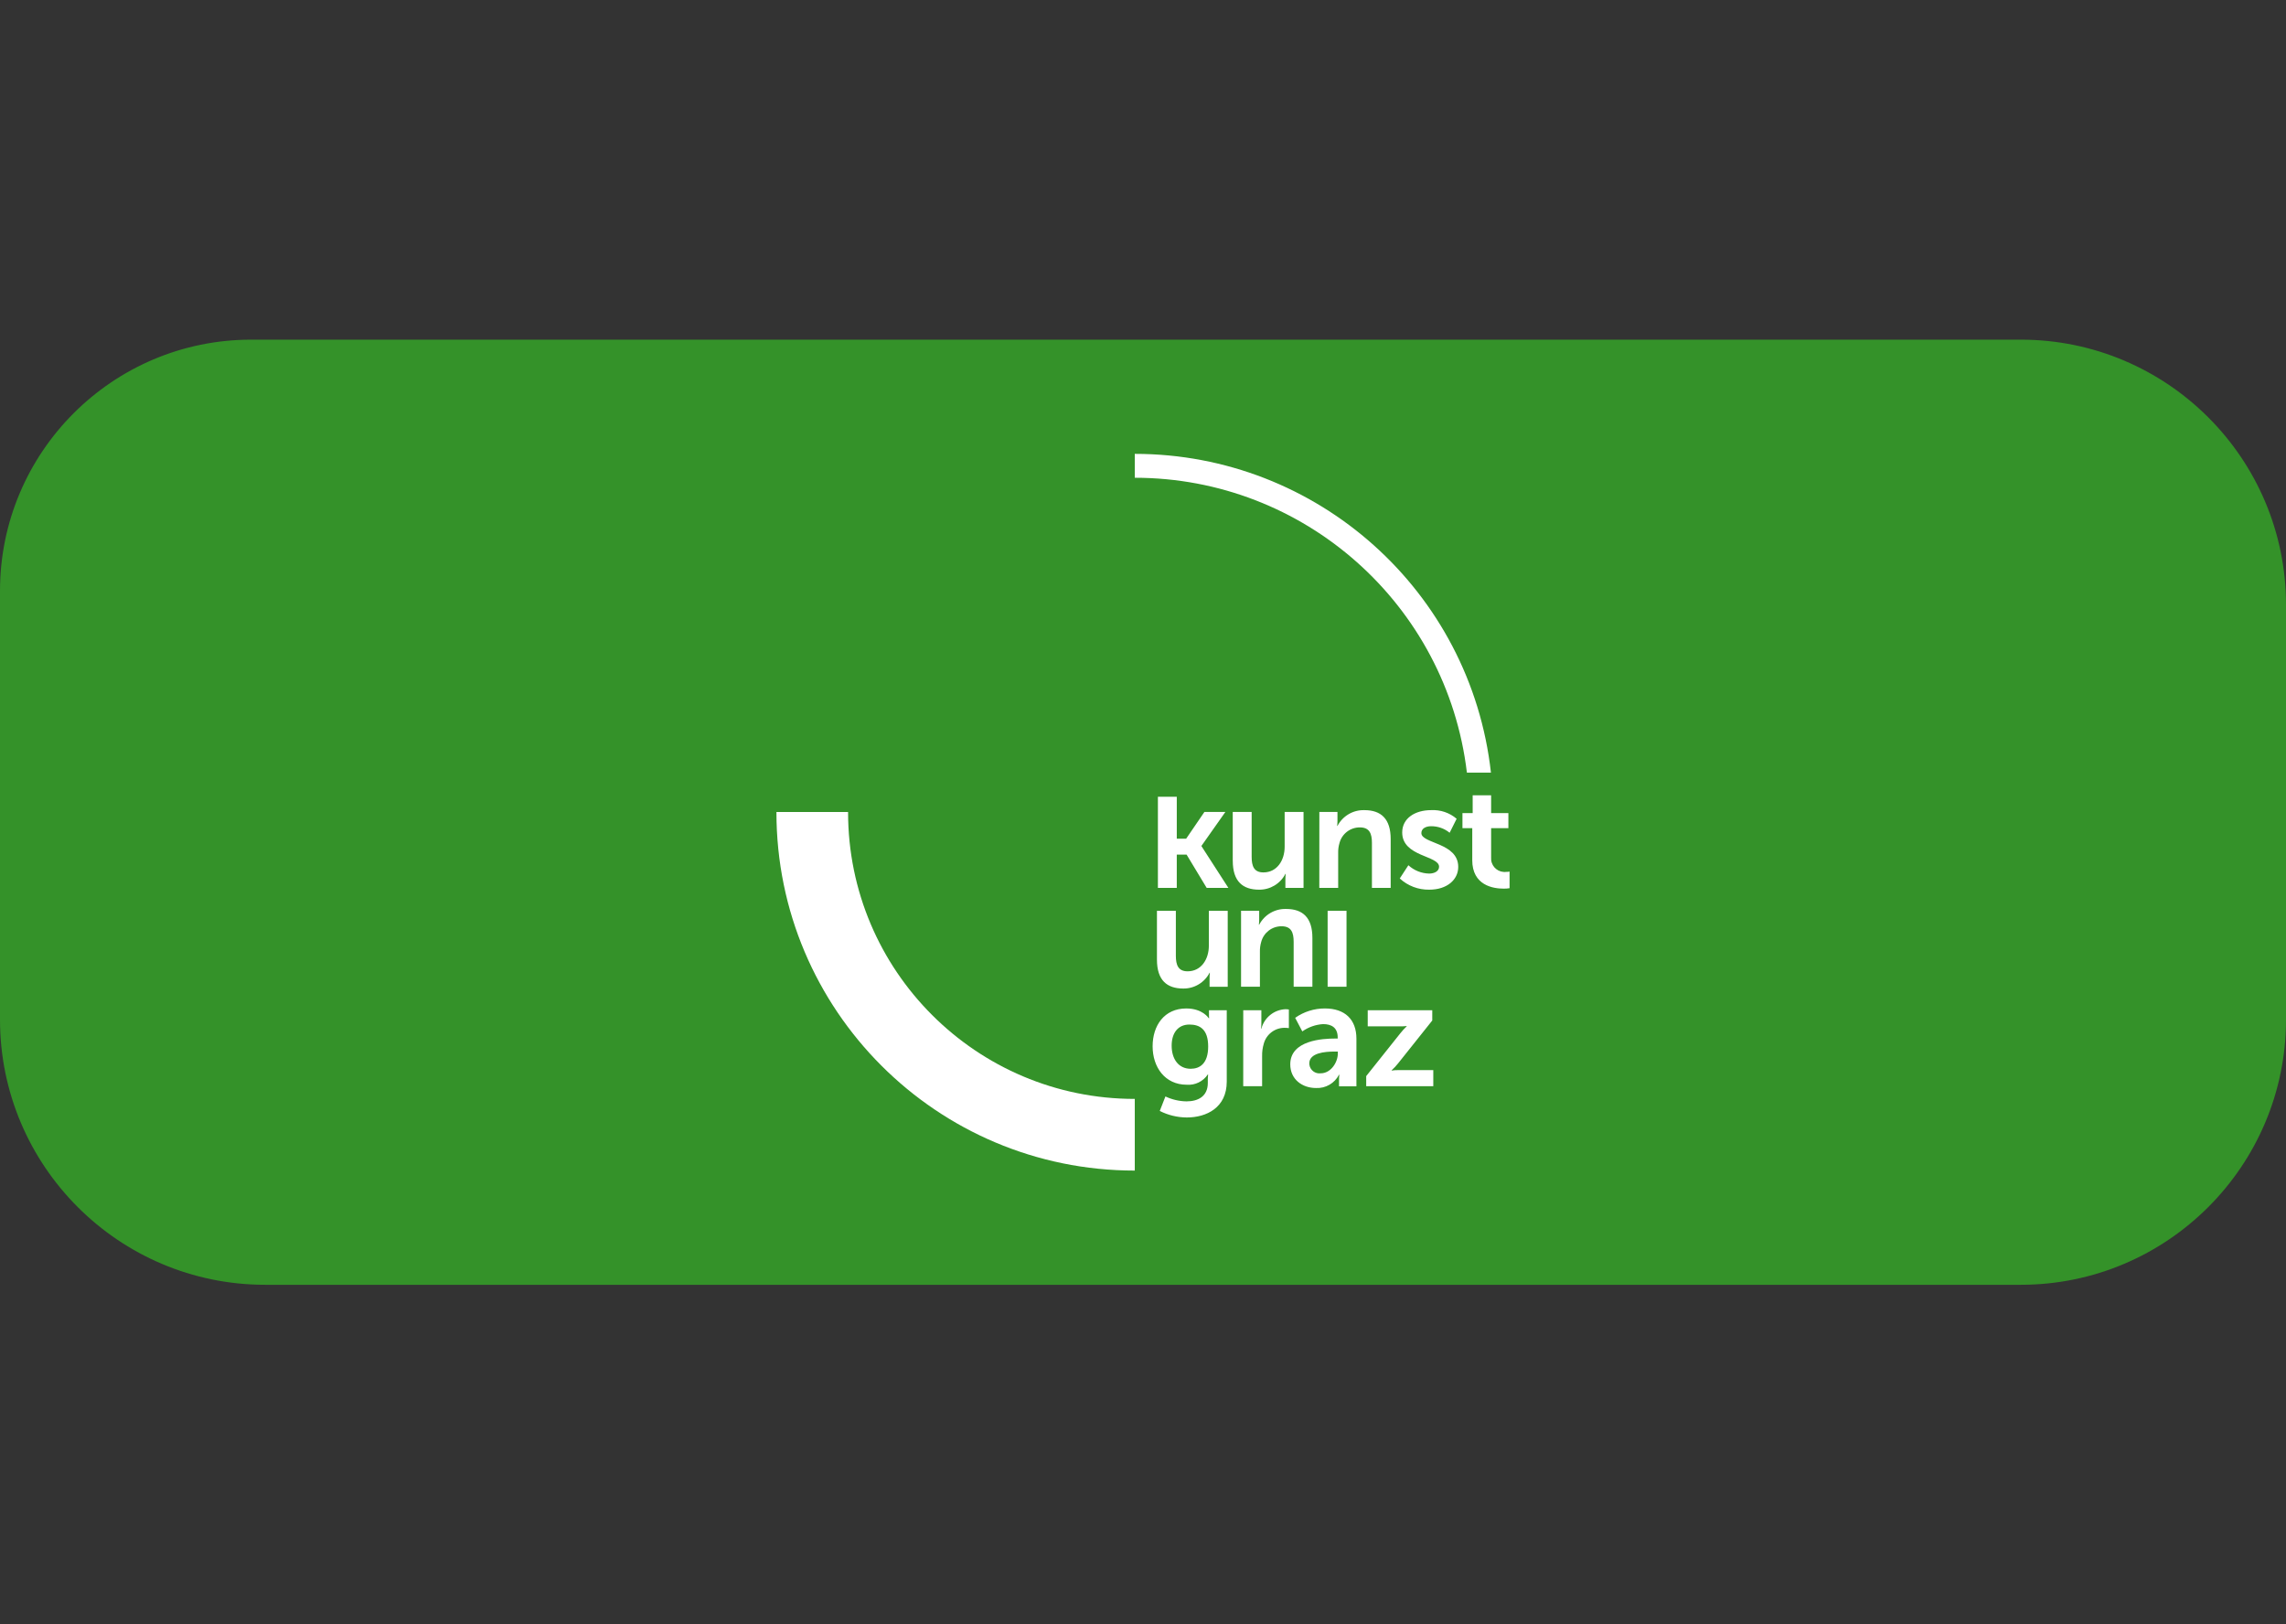 <svg xmlns="http://www.w3.org/2000/svg" xmlns:xlink="http://www.w3.org/1999/xlink" id="BG" viewBox="0 0 387 275"><rect x="0" y="0" width="387" height="275" fill="#333333" stroke="none"/><defs><style>      .cls-1 {        clip-path: url(#clippath);      }      .cls-2 {        fill: none;      }      .cls-2, .cls-3, .cls-4 {        stroke-width: 0px;      }      .cls-3 {        fill: #349229;      }      .cls-4 {        fill: #fff;      }    </style><clipPath id="clippath"><rect class="cls-2" x="131.444" y="76.835" width="124.112" height="121.33"></rect></clipPath></defs><path class="cls-3" d="m42.531,57.5h299.567c24.782,0,44.902,20.12,44.902,44.902v70.196c0,24.782-20.12,44.902-44.902,44.902H44.902c-24.782,0-44.902-20.12-44.902-44.902v-72.567c0-23.473,19.057-42.531,42.531-42.531Z"></path><g class="cls-1"><g id="Gruppe_200" data-name="Gruppe 200"><path id="Pfad_818" data-name="Pfad 818" class="cls-4" d="m131.444,137.464v.037c.001,33.504,27.16,60.663,60.664,60.664v-12.132c-26.802.004-48.531-21.72-48.535-48.522,0-.004,0-.009,0-.014v-.037l-12.129.003Z"></path><path id="Pfad_819" data-name="Pfad 819" class="cls-4" d="m252.403,130.796c-3.422-30.718-29.387-53.955-60.295-53.961v4.045c28.676.004,52.824,21.442,56.225,49.916h4.07Z"></path><path id="Pfad_820" data-name="Pfad 820" class="cls-4" d="m197.293,185.624l-.955,2.445c1.417.719,2.981,1.098,4.569,1.107,3.348,0,6.771-1.663,6.771-6.076v-12.075h-3.009v.983c-0.0.118.008.236.025.353h-.077s-1.003-1.64-3.799-1.64c-3.701,0-5.69,2.874-5.69,6.405s2.089,6.505,5.768,6.505c1.42.113,2.789-.553,3.576-1.74h.05c-.029.226-.046.453-.05.681v.752c0,2.295-1.66,3.125-3.624,3.125-1.229-.021-2.44-.304-3.551-.83l-.003.006Zm4.28-4.692c-2.064,0-3.222-1.663-3.222-3.907,0-2.17,1.083-3.581,3.009-3.581,1.738,0,3.173.782,3.173,3.707s-1.435,3.781-2.969,3.781h.009Zm8.895,2.951h3.197v-5.093c-.016-.708.078-1.415.278-2.094.423-1.586,1.856-2.692,3.498-2.698.252-0.0.503.016.753.05v-3.151c-.191-.032-.385-.049-.579-.05-1.937.087-3.59,1.427-4.078,3.303h-.05c.032-.301.049-.605.05-.908v-2.214h-3.065l-.004,12.854Zm7.962-3.707c0,2.571,2.064,4.012,4.354,4.012,1.632.081,3.159-.803,3.902-2.257h.05c-.034.3-.05.603-.05.905v1.061h2.945v-8.059c0-3.26-1.958-5.118-5.334-5.118-1.803-.008-3.563.547-5.036,1.587l1.209,2.299c1.038-.73,2.257-1.158,3.523-1.236,1.409,0,2.469.579,2.469,2.269v.175h-.426c-2.093-.001-7.606.279-7.606,4.366l-.002-.004Zm3.222-.153c0-1.788,2.64-2.006,4.278-2.006h.554v.303c0,1.562-1.209,3.378-2.895,3.378-.939.124-1.8-.536-1.924-1.475-.008-.063-.013-.127-.014-.191l.001-.009Zm9.64,3.859h11.351v-2.725h-5.841c-.404-.01-.807.015-1.207.075v-.05c.402-.363.773-.76,1.107-1.186l5.768-7.238v-1.733h-10.926v2.725h5.411c.394.007.789-.011,1.181-.053v.053c-.389.367-.75.763-1.081,1.184l-5.768,7.238v1.715l.004-.004Z"></path><path id="Pfad_821" data-name="Pfad 821" class="cls-4" d="m196.023,150.311h3.195v-5.632h1.663l3.398,5.628h3.674l-4.554-7.061v-.05l4.052-5.748h-3.551l-3.094,4.534h-1.587v-7.095h-3.196v15.424Zm12.674-4.589c0,3.511,1.712,4.89,4.456,4.89,1.87.024,3.593-1.01,4.453-2.67h.05c-.034.3-.05.603-.05.905v1.465h3.072v-12.864h-3.197v5.898c0,2.295-1.284,4.343-3.598,4.343-1.585,0-1.988-1.058-1.988-2.623v-7.613h-3.201v8.273l.003-.003Zm14.65,4.589h3.195v-5.903c-.017-.58.06-1.159.228-1.715.418-1.557,1.835-2.636,3.448-2.623,1.635,0,2.038,1.058,2.038,2.623v7.618h3.174v-8.271c0-3.406-1.61-4.893-4.453-4.893-1.905-.055-3.675.983-4.556,2.673h-.05c.033-.293.05-.588.05-.883v-1.487h-3.065l-.009,12.861Zm13.629-1.59c1.356,1.247,3.141,1.924,4.983,1.891,3.044,0,4.907-1.712,4.907-3.857,0-4.135-6.241-3.909-6.241-5.725,0-.805.805-1.159,1.635-1.159,1.148-.013,2.264.379,3.151,1.107l1.184-2.37c-1.196-1.02-2.737-1.543-4.306-1.462-2.759,0-4.908,1.387-4.908,3.781,0,4.135,6.241,3.885,6.241,5.8,0,.753-.78,1.159-1.685,1.159-1.303-.029-2.551-.53-3.511-1.412l-1.46,2.244.01.002Zm12.261-3.127c0,4.313,3.551,4.842,5.336,4.842.329.004.658-.021.983-.075v-2.81c-.191.036-.385.052-.579.05-1.252.147-2.385-.749-2.532-2.001-.016-.139-.02-.279-.01-.419v-4.986h2.921v-2.548h-2.921v-3.009h-3.124v3.009h-1.73v2.548h1.66v5.397l-.003.001Z"></path><path id="Pfad_822" data-name="Pfad 822" class="cls-4" d="m195.862,162.455c0,3.511,1.713,4.893,4.456,4.893,1.871.023,3.594-1.011,4.453-2.673h.05c-.034.301-.05.604-.05.908v1.462h3.072v-12.858h-3.194v5.906c0,2.295-1.284,4.338-3.598,4.338-1.587,0-1.988-1.061-1.988-2.623v-7.621h-3.201v8.271-.003Zm14.234,4.589h3.197v-5.901c-.017-.579.06-1.157.226-1.712.419-1.558,1.837-2.636,3.45-2.623,1.635,0,2.036,1.058,2.036,2.623v7.613h3.173v-8.275c0-3.406-1.61-4.893-4.453-4.893-1.905-.054-3.674.984-4.556,2.673h-.05c.033-.293.05-.588.05-.883v-1.487h-3.069v12.864h-.003Z"></path><rect id="Rechteck_119" data-name="Rechteck 119" class="cls-4" x="224.756" y="154.185" width="3.197" height="12.859"></rect></g></g></svg>